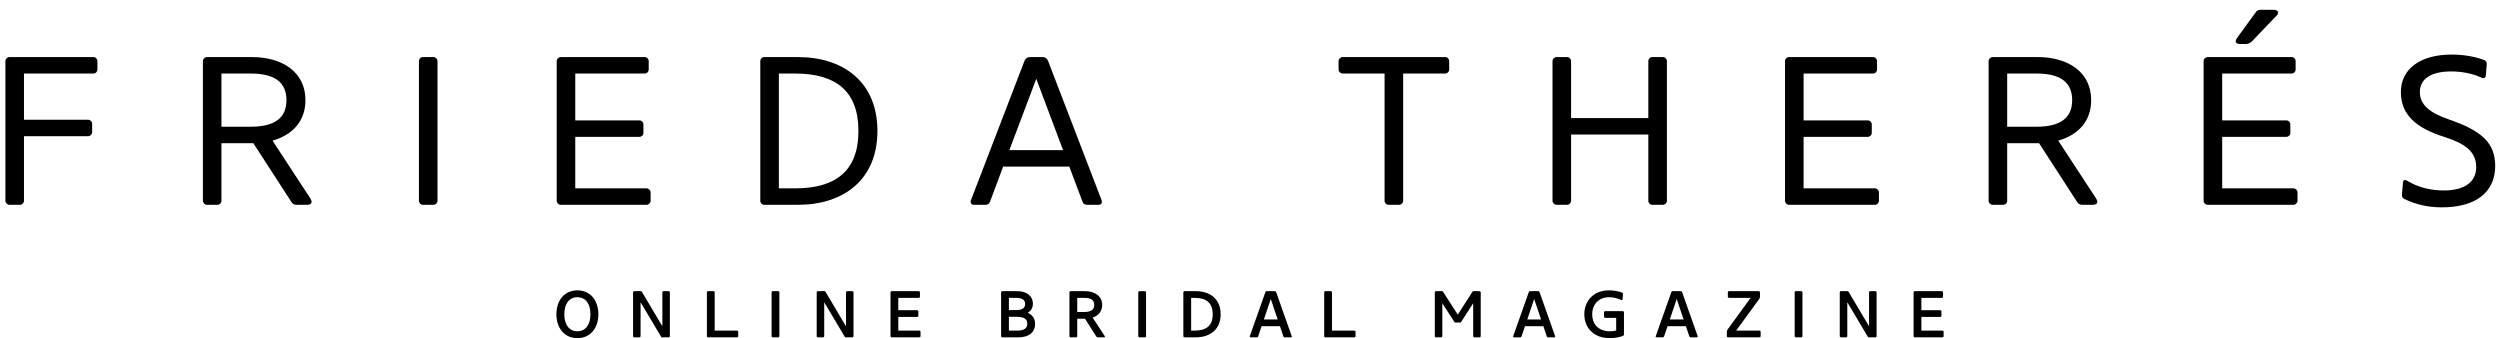 <?xml version="1.0" encoding="utf-8"?>
<!-- Generator: Adobe Illustrator 16.0.4, SVG Export Plug-In . SVG Version: 6.00 Build 0)  -->
<!DOCTYPE svg PUBLIC "-//W3C//DTD SVG 1.1//EN" "http://www.w3.org/Graphics/SVG/1.1/DTD/svg11.dtd">
<svg version="1.1" id="Ebene_1" xmlns="http://www.w3.org/2000/svg" xmlns:xlink="http://www.w3.org/1999/xlink" x="0px" y="0px"
	 width="454.333px" height="61.45px" viewBox="0 0 454.333 61.45" enable-background="new 0 0 454.333 61.45" xml:space="preserve">
<g>
	<path d="M0.982,11.101c0-0.383,0.346-0.729,0.729-0.729h15.265c0.422,0,0.729,0.346,0.729,0.729v1.534
		c0,0.384-0.307,0.729-0.729,0.729H4.357v8.399h11.66c0.382,0,0.728,0.345,0.728,0.729v1.535c0,0.383-0.346,0.728-0.728,0.728H4.357
		v11.737c0,0.383-0.346,0.729-0.729,0.729H1.711c-0.383,0-0.729-0.346-0.729-0.729V11.101z"/>
	<path d="M49.528,25.56l6.903,10.547c0.135,0.211,0.192,0.403,0.192,0.557c0,0.344-0.288,0.556-0.806,0.556h-1.956
		c-0.384,0-0.671-0.153-0.92-0.537l-6.904-10.663h-5.792v10.471c0,0.383-0.307,0.729-0.729,0.729H37.6
		c-0.384,0-0.729-0.346-0.729-0.729V11.101c0-0.383,0.345-0.729,0.729-0.729h8.208c5.446,0,9.703,2.686,9.703,7.825
		C55.51,21.956,53.248,24.487,49.528,25.56z M45.577,13.364h-5.331v9.665h5.331c4.411,0,6.482-1.649,6.482-4.832
		S49.987,13.364,45.577,13.364z"/>
	<path d="M78.78,10.372c0.383,0,0.729,0.346,0.729,0.729v25.391c0,0.383-0.346,0.729-0.729,0.729h-1.918
		c-0.422,0-0.728-0.346-0.728-0.729V11.101c0-0.383,0.306-0.729,0.728-0.729H78.78z"/>
	<path d="M101.17,11.101c0-0.383,0.346-0.729,0.729-0.729h15.265c0.421,0,0.728,0.346,0.728,0.729v1.534
		c0,0.384-0.307,0.729-0.728,0.729h-12.619v8.515h11.659c0.384,0,0.729,0.306,0.729,0.728v1.535c0,0.421-0.345,0.729-0.729,0.729
		h-11.659v9.359h12.964c0.383,0,0.729,0.345,0.729,0.729v1.534c0,0.383-0.346,0.729-0.729,0.729h-15.61
		c-0.383,0-0.729-0.346-0.729-0.729V11.101z"/>
	<path d="M145.036,37.22h-6.137c-0.422,0-0.729-0.346-0.729-0.729V11.101c0-0.383,0.307-0.729,0.729-0.729h6.137
		c8.169,0,14.421,4.488,14.421,13.425C159.457,32.732,153.205,37.22,145.036,37.22z M144.499,13.364h-2.953v20.865h2.953
		c7.402,0,11.507-3.184,11.507-10.432C156.005,16.547,151.9,13.364,144.499,13.364z"/>
	<path d="M200.195,36.376c0.038,0.096,0.057,0.21,0.057,0.307c0,0.307-0.211,0.537-0.575,0.537h-2.129
		c-0.402,0-0.69-0.192-0.825-0.575l-2.397-6.367h-12.023l-2.378,6.367c-0.153,0.383-0.422,0.575-0.825,0.575h-2.128
		c-0.364,0-0.575-0.23-0.575-0.537c0-0.097,0.02-0.211,0.058-0.307l9.722-25.295c0.192-0.479,0.537-0.709,1.035-0.709h2.226
		c0.499,0,0.844,0.231,1.035,0.709L200.195,36.376z M188.324,14.323l-4.89,12.963h9.761L188.324,14.323z"/>
	<path d="M251.625,13.364h-7.633c-0.382,0-0.728-0.345-0.728-0.729v-1.534c0-0.383,0.346-0.729,0.728-0.729h18.68
		c0.383,0,0.689,0.346,0.689,0.729v1.534c0,0.384-0.307,0.729-0.689,0.729H255v23.127c0,0.383-0.344,0.729-0.729,0.729h-1.918
		c-0.422,0-0.729-0.346-0.729-0.729V13.364z"/>
	<path d="M282.144,11.101c0-0.383,0.345-0.729,0.729-0.729h1.919c0.382,0,0.728,0.346,0.728,0.729v10.356h14.037V11.101
		c0-0.383,0.307-0.729,0.729-0.729h1.918c0.383,0,0.729,0.346,0.729,0.729v25.391c0,0.383-0.346,0.729-0.729,0.729h-1.918
		c-0.423,0-0.729-0.346-0.729-0.729V24.448h-14.037v12.043c0,0.383-0.346,0.729-0.728,0.729h-1.919
		c-0.384,0-0.729-0.346-0.729-0.729V11.101z"/>
	<path d="M324.397,11.101c0-0.383,0.346-0.729,0.729-0.729h15.264c0.423,0,0.729,0.346,0.729,0.729v1.534
		c0,0.384-0.306,0.729-0.729,0.729h-12.618v8.515h11.659c0.385,0,0.729,0.306,0.729,0.728v1.535c0,0.421-0.345,0.729-0.729,0.729
		h-11.659v9.359h12.965c0.382,0,0.729,0.345,0.729,0.729v1.534c0,0.383-0.347,0.729-0.729,0.729h-15.61
		c-0.384,0-0.729-0.346-0.729-0.729V11.101z"/>
	<path d="M374.054,25.56l6.902,10.547c0.135,0.211,0.192,0.403,0.192,0.557c0,0.344-0.288,0.556-0.805,0.556h-1.957
		c-0.384,0-0.672-0.153-0.92-0.537l-6.904-10.663h-5.791v10.471c0,0.383-0.307,0.729-0.729,0.729h-1.917
		c-0.383,0-0.729-0.346-0.729-0.729V11.101c0-0.383,0.346-0.729,0.729-0.729h8.208c5.445,0,9.703,2.686,9.703,7.825
		C380.037,21.956,377.774,24.487,374.054,25.56z M370.103,13.364h-5.331v9.665h5.331c4.411,0,6.481-1.649,6.481-4.832
		S374.514,13.364,370.103,13.364z"/>
	<path d="M400.468,11.101c0-0.383,0.346-0.729,0.729-0.729h15.265c0.423,0,0.729,0.346,0.729,0.729v1.534
		c0,0.384-0.306,0.729-0.729,0.729h-12.619v8.515h11.66c0.385,0,0.729,0.306,0.729,0.728v1.535c0,0.421-0.345,0.729-0.729,0.729
		h-11.66v9.359h12.965c0.383,0,0.729,0.345,0.729,0.729v1.534c0,0.383-0.346,0.729-0.729,0.729h-15.61
		c-0.383,0-0.729-0.346-0.729-0.729V11.101z M409.961,2.203c0.153-0.229,0.44-0.422,0.766-0.422h2.494
		c0.518,0,0.786,0.211,0.786,0.499c0,0.173-0.097,0.383-0.288,0.576l-4.486,4.679c-0.251,0.249-0.653,0.459-1.038,0.459h-1.034
		c-0.595,0-0.862-0.191-0.862-0.479c0-0.191,0.096-0.421,0.288-0.671L409.961,2.203z"/>
	<path d="M451.773,13.556c-0.037,0.422-0.152,0.652-0.44,0.652c-0.114,0-0.249-0.039-0.403-0.115
		c-1.725-0.806-3.796-1.112-5.446-1.112c-3.91,0-5.714,1.495-5.714,3.758s1.727,3.758,5.33,4.986
		c5.908,2.033,8.362,4.257,8.362,8.438c0,4.756-3.529,7.517-9.665,7.517c-2.417,0-4.68-0.46-6.866-1.534
		c-0.268-0.134-0.422-0.382-0.422-0.671c0-0.095,0.021-0.344,0.038-0.517l0.153-1.765c0.02-0.325,0.153-0.479,0.365-0.479
		c0.135,0,0.287,0.058,0.479,0.173c1.918,1.189,4.296,1.726,6.558,1.726c3.836,0,5.907-1.573,5.907-4.256
		c0-2.954-2.264-4.335-5.83-5.485c-4.948-1.572-7.861-3.912-7.861-8.131c0-4.142,3.414-6.827,9.243-6.827
		c1.955,0,4.045,0.307,5.906,0.998c0.306,0.115,0.46,0.383,0.46,0.67c0,0.039-0.02,0.422-0.039,0.614L451.773,13.556z"/>
</g>
<g>
	<path d="M108.744,57.108c0,2.435-1.391,4.342-3.814,4.342c-2.422,0-3.814-1.907-3.814-4.342s1.392-4.342,3.814-4.342
		C107.353,52.767,108.744,54.674,108.744,57.108z M107.305,57.108c0-1.919-0.9-3.094-2.375-3.094s-2.375,1.175-2.375,3.094
		s0.899,3.094,2.375,3.094S107.305,59.027,107.305,57.108z"/>
	<path d="M115.048,53.139c0-0.12,0.096-0.228,0.228-0.228h1.175c0.084,0,0.156,0.036,0.192,0.108l3.73,6.272v-6.152
		c0-0.12,0.096-0.228,0.216-0.228h0.923c0.132,0,0.228,0.108,0.228,0.228v7.939c0,0.12-0.096,0.228-0.228,0.228h-1.175
		c-0.084,0-0.156-0.036-0.192-0.108l-3.73-6.272v6.152c0,0.12-0.096,0.228-0.216,0.228h-0.923c-0.132,0-0.228-0.108-0.228-0.228
		V53.139z"/>
	<path d="M128.464,53.139c0-0.12,0.096-0.228,0.228-0.228h0.959c0.132,0,0.228,0.108,0.228,0.228v6.944h4.054
		c0.12,0,0.228,0.096,0.228,0.228v0.768c0,0.12-0.108,0.228-0.228,0.228h-5.241c-0.132,0-0.228-0.108-0.228-0.228V53.139z"/>
	<path d="M141.411,52.911c0.12,0,0.228,0.108,0.228,0.228v7.939c0,0.12-0.108,0.228-0.228,0.228h-0.959
		c-0.12,0-0.228-0.108-0.228-0.228v-7.939c0-0.12,0.108-0.228,0.228-0.228H141.411z"/>
	<path d="M148.42,53.139c0-0.12,0.096-0.228,0.228-0.228h1.175c0.084,0,0.156,0.036,0.192,0.108l3.73,6.272v-6.152
		c0-0.12,0.096-0.228,0.216-0.228h0.923c0.132,0,0.228,0.108,0.228,0.228v7.939c0,0.12-0.096,0.228-0.228,0.228h-1.175
		c-0.084,0-0.156-0.036-0.192-0.108l-3.73-6.272v6.152c0,0.12-0.096,0.228-0.216,0.228h-0.923c-0.132,0-0.228-0.108-0.228-0.228
		V53.139z"/>
	<path d="M161.835,53.139c0-0.12,0.108-0.228,0.228-0.228h4.893c0.12,0,0.228,0.108,0.228,0.228v0.768
		c0,0.132-0.108,0.228-0.228,0.228h-3.706v2.243h3.418c0.132,0,0.228,0.108,0.228,0.228v0.768c0,0.12-0.096,0.228-0.228,0.228
		h-3.418v2.483h3.826c0.12,0,0.216,0.096,0.216,0.228v0.768c0,0.12-0.096,0.228-0.216,0.228h-5.013c-0.12,0-0.228-0.108-0.228-0.228
		V53.139z"/>
	<path d="M181.935,53.139c0-0.12,0.108-0.228,0.228-0.228h2.698c1.823,0,2.854,0.983,2.854,2.279c0,0.612-0.24,1.259-0.936,1.655
		c0.959,0.419,1.332,1.187,1.332,1.991c0,1.571-1.116,2.471-3.083,2.471h-2.866c-0.12,0-0.228-0.108-0.228-0.228V53.139z
		 M184.669,54.134h-1.319v2.219h1.319c1.08,0,1.631-0.36,1.631-1.116C186.301,54.482,185.737,54.134,184.669,54.134z
		 M184.837,57.576h-1.487v2.507h1.487c1.271,0,1.859-0.408,1.859-1.259C186.696,57.996,186.109,57.576,184.837,57.576z"/>
	<path d="M198.564,57.72l2.189,3.334c0.036,0.048,0.048,0.096,0.048,0.132c0,0.078-0.066,0.12-0.192,0.12H199.5
		c-0.114,0-0.198-0.042-0.264-0.15l-2.051-3.232h-1.416v3.154c0,0.12-0.108,0.228-0.228,0.228h-0.972
		c-0.12,0-0.216-0.108-0.216-0.228v-7.939c0-0.12,0.096-0.228,0.216-0.228h2.615c1.739,0,3.118,0.864,3.118,2.507
		C200.304,56.509,199.704,57.324,198.564,57.72z M197.089,54.134h-1.319v2.566h1.319c1.14,0,1.775-0.408,1.775-1.283
		C198.865,54.518,198.229,54.134,197.089,54.134z"/>
	<path d="M208.046,52.911c0.12,0,0.228,0.108,0.228,0.228v7.939c0,0.12-0.108,0.228-0.228,0.228h-0.959
		c-0.12,0-0.228-0.108-0.228-0.228v-7.939c0-0.12,0.108-0.228,0.228-0.228H208.046z"/>
	<path d="M217.286,61.306h-2.003c-0.12,0-0.228-0.108-0.228-0.228v-7.939c0-0.12,0.107-0.228,0.228-0.228h2.003
		c2.603,0,4.545,1.403,4.545,4.198S219.888,61.306,217.286,61.306z M217.093,54.134h-0.623v5.949h0.623
		c2.123,0,3.299-0.875,3.299-2.975C220.392,55.01,219.216,54.134,217.093,54.134z"/>
	<path d="M231.637,52.911c0.162,0,0.239,0.072,0.288,0.198l2.818,7.958c0.012,0.036,0.018,0.066,0.018,0.096
		c0,0.09-0.06,0.144-0.198,0.144h-1.079c-0.132,0-0.21-0.06-0.252-0.18l-0.623-1.847h-3.335l-0.623,1.847
		c-0.042,0.12-0.12,0.18-0.252,0.18h-1.079c-0.139,0-0.198-0.054-0.198-0.144c0-0.03,0.006-0.06,0.018-0.096l2.818-7.958
		c0.042-0.126,0.126-0.198,0.288-0.198H231.637z M229.688,58.056h2.507l-1.253-3.718L229.688,58.056z"/>
	<path d="M240.651,53.139c0-0.12,0.096-0.228,0.228-0.228h0.959c0.132,0,0.229,0.108,0.229,0.228v6.944h4.054
		c0.12,0,0.228,0.096,0.228,0.228v0.768c0,0.12-0.107,0.228-0.228,0.228h-5.241c-0.132,0-0.228-0.108-0.228-0.228V53.139z"/>
	<path d="M264.504,58.62c-0.084,0-0.145-0.036-0.192-0.108l-2.194-3.406v5.973c0,0.12-0.097,0.228-0.217,0.228h-0.923
		c-0.12,0-0.228-0.108-0.228-0.228v-7.939c0-0.12,0.107-0.228,0.228-0.228h1.079c0.072,0,0.145,0.036,0.192,0.108l2.674,4.162
		l2.675-4.162c0.048-0.072,0.12-0.108,0.192-0.108h1.079c0.12,0,0.228,0.108,0.228,0.228v7.939c0,0.12-0.107,0.228-0.228,0.228
		h-0.924c-0.12,0-0.216-0.108-0.216-0.228v-5.973l-2.194,3.406c-0.048,0.072-0.108,0.108-0.192,0.108H264.504z"/>
	<path d="M279.504,52.911c0.162,0,0.239,0.072,0.288,0.198l2.818,7.958c0.012,0.036,0.018,0.066,0.018,0.096
		c0,0.09-0.06,0.144-0.198,0.144h-1.079c-0.132,0-0.21-0.06-0.252-0.18l-0.623-1.847h-3.335l-0.623,1.847
		c-0.042,0.12-0.12,0.18-0.252,0.18h-1.079c-0.139,0-0.198-0.054-0.198-0.144c0-0.03,0.006-0.06,0.018-0.096l2.818-7.958
		c0.042-0.126,0.126-0.198,0.288-0.198H279.504z M277.555,58.056h2.507l-1.253-3.718L277.555,58.056z"/>
	<path d="M294.953,53.396c0,0.042-0.007,0.12-0.013,0.18l-0.065,0.798c-0.006,0.108-0.066,0.168-0.15,0.168
		c-0.036,0-0.078-0.012-0.126-0.036c-0.636-0.318-1.475-0.492-2.171-0.492c-1.87,0-3.07,1.283-3.07,3.094
		c0,1.871,1.188,3.094,3.202,3.094c0.42,0,0.804-0.036,1.152-0.144v-2.291h-1.979c-0.12,0-0.228-0.108-0.228-0.228v-0.768
		c0-0.132,0.107-0.228,0.228-0.228h3.166c0.132,0,0.229,0.096,0.229,0.228v4c0,0.138-0.072,0.222-0.174,0.264
		c-0.75,0.288-1.529,0.414-2.453,0.414c-2.782,0-4.581-1.811-4.581-4.342c0-2.458,1.738-4.342,4.449-4.342
		c0.863,0,1.709,0.132,2.446,0.42C294.904,53.223,294.953,53.294,294.953,53.396z"/>
	<path d="M305.412,52.911c0.162,0,0.239,0.072,0.288,0.198l2.818,7.958c0.012,0.036,0.018,0.066,0.018,0.096
		c0,0.09-0.06,0.144-0.198,0.144h-1.079c-0.132,0-0.21-0.06-0.252-0.18l-0.623-1.847h-3.335l-0.623,1.847
		c-0.042,0.12-0.12,0.18-0.252,0.18h-1.079c-0.139,0-0.198-0.054-0.198-0.144c0-0.03,0.006-0.06,0.018-0.096l2.818-7.958
		c0.042-0.126,0.126-0.198,0.288-0.198H305.412z M303.462,58.056h2.507l-1.253-3.718L303.462,58.056z"/>
	<path d="M318.144,54.134h-3.91c-0.132,0-0.228-0.096-0.228-0.228v-0.768c0-0.12,0.096-0.228,0.228-0.228h5.385
		c0.12,0,0.229,0.108,0.229,0.228v0.731c0,0.216-0.036,0.324-0.145,0.468l-4.186,5.745h4.222c0.132,0,0.228,0.096,0.228,0.228v0.768
		c0,0.12-0.096,0.228-0.228,0.228h-5.685c-0.132,0-0.229-0.108-0.229-0.228v-0.744c0-0.192,0.049-0.324,0.145-0.467L318.144,54.134z
		"/>
	<path d="M327.337,52.911c0.12,0,0.228,0.108,0.228,0.228v7.939c0,0.12-0.107,0.228-0.228,0.228h-0.96
		c-0.12,0-0.228-0.108-0.228-0.228v-7.939c0-0.12,0.107-0.228,0.228-0.228H327.337z"/>
	<path d="M334.346,53.139c0-0.12,0.096-0.228,0.228-0.228h1.175c0.084,0,0.156,0.036,0.192,0.108l3.729,6.272v-6.152
		c0-0.12,0.097-0.228,0.216-0.228h0.924c0.132,0,0.228,0.108,0.228,0.228v7.939c0,0.12-0.096,0.228-0.228,0.228h-1.175
		c-0.084,0-0.156-0.036-0.192-0.108l-3.729-6.272v6.152c0,0.12-0.097,0.228-0.217,0.228h-0.923c-0.132,0-0.228-0.108-0.228-0.228
		V53.139z"/>
	<path d="M347.762,53.139c0-0.12,0.107-0.228,0.228-0.228h4.894c0.119,0,0.228,0.108,0.228,0.228v0.768
		c0,0.132-0.108,0.228-0.228,0.228h-3.706v2.243h3.418c0.132,0,0.228,0.108,0.228,0.228v0.768c0,0.12-0.096,0.228-0.228,0.228
		h-3.418v2.483h3.825c0.12,0,0.216,0.096,0.216,0.228v0.768c0,0.12-0.096,0.228-0.216,0.228h-5.013c-0.12,0-0.228-0.108-0.228-0.228
		V53.139z"/>
</g>
</svg>
